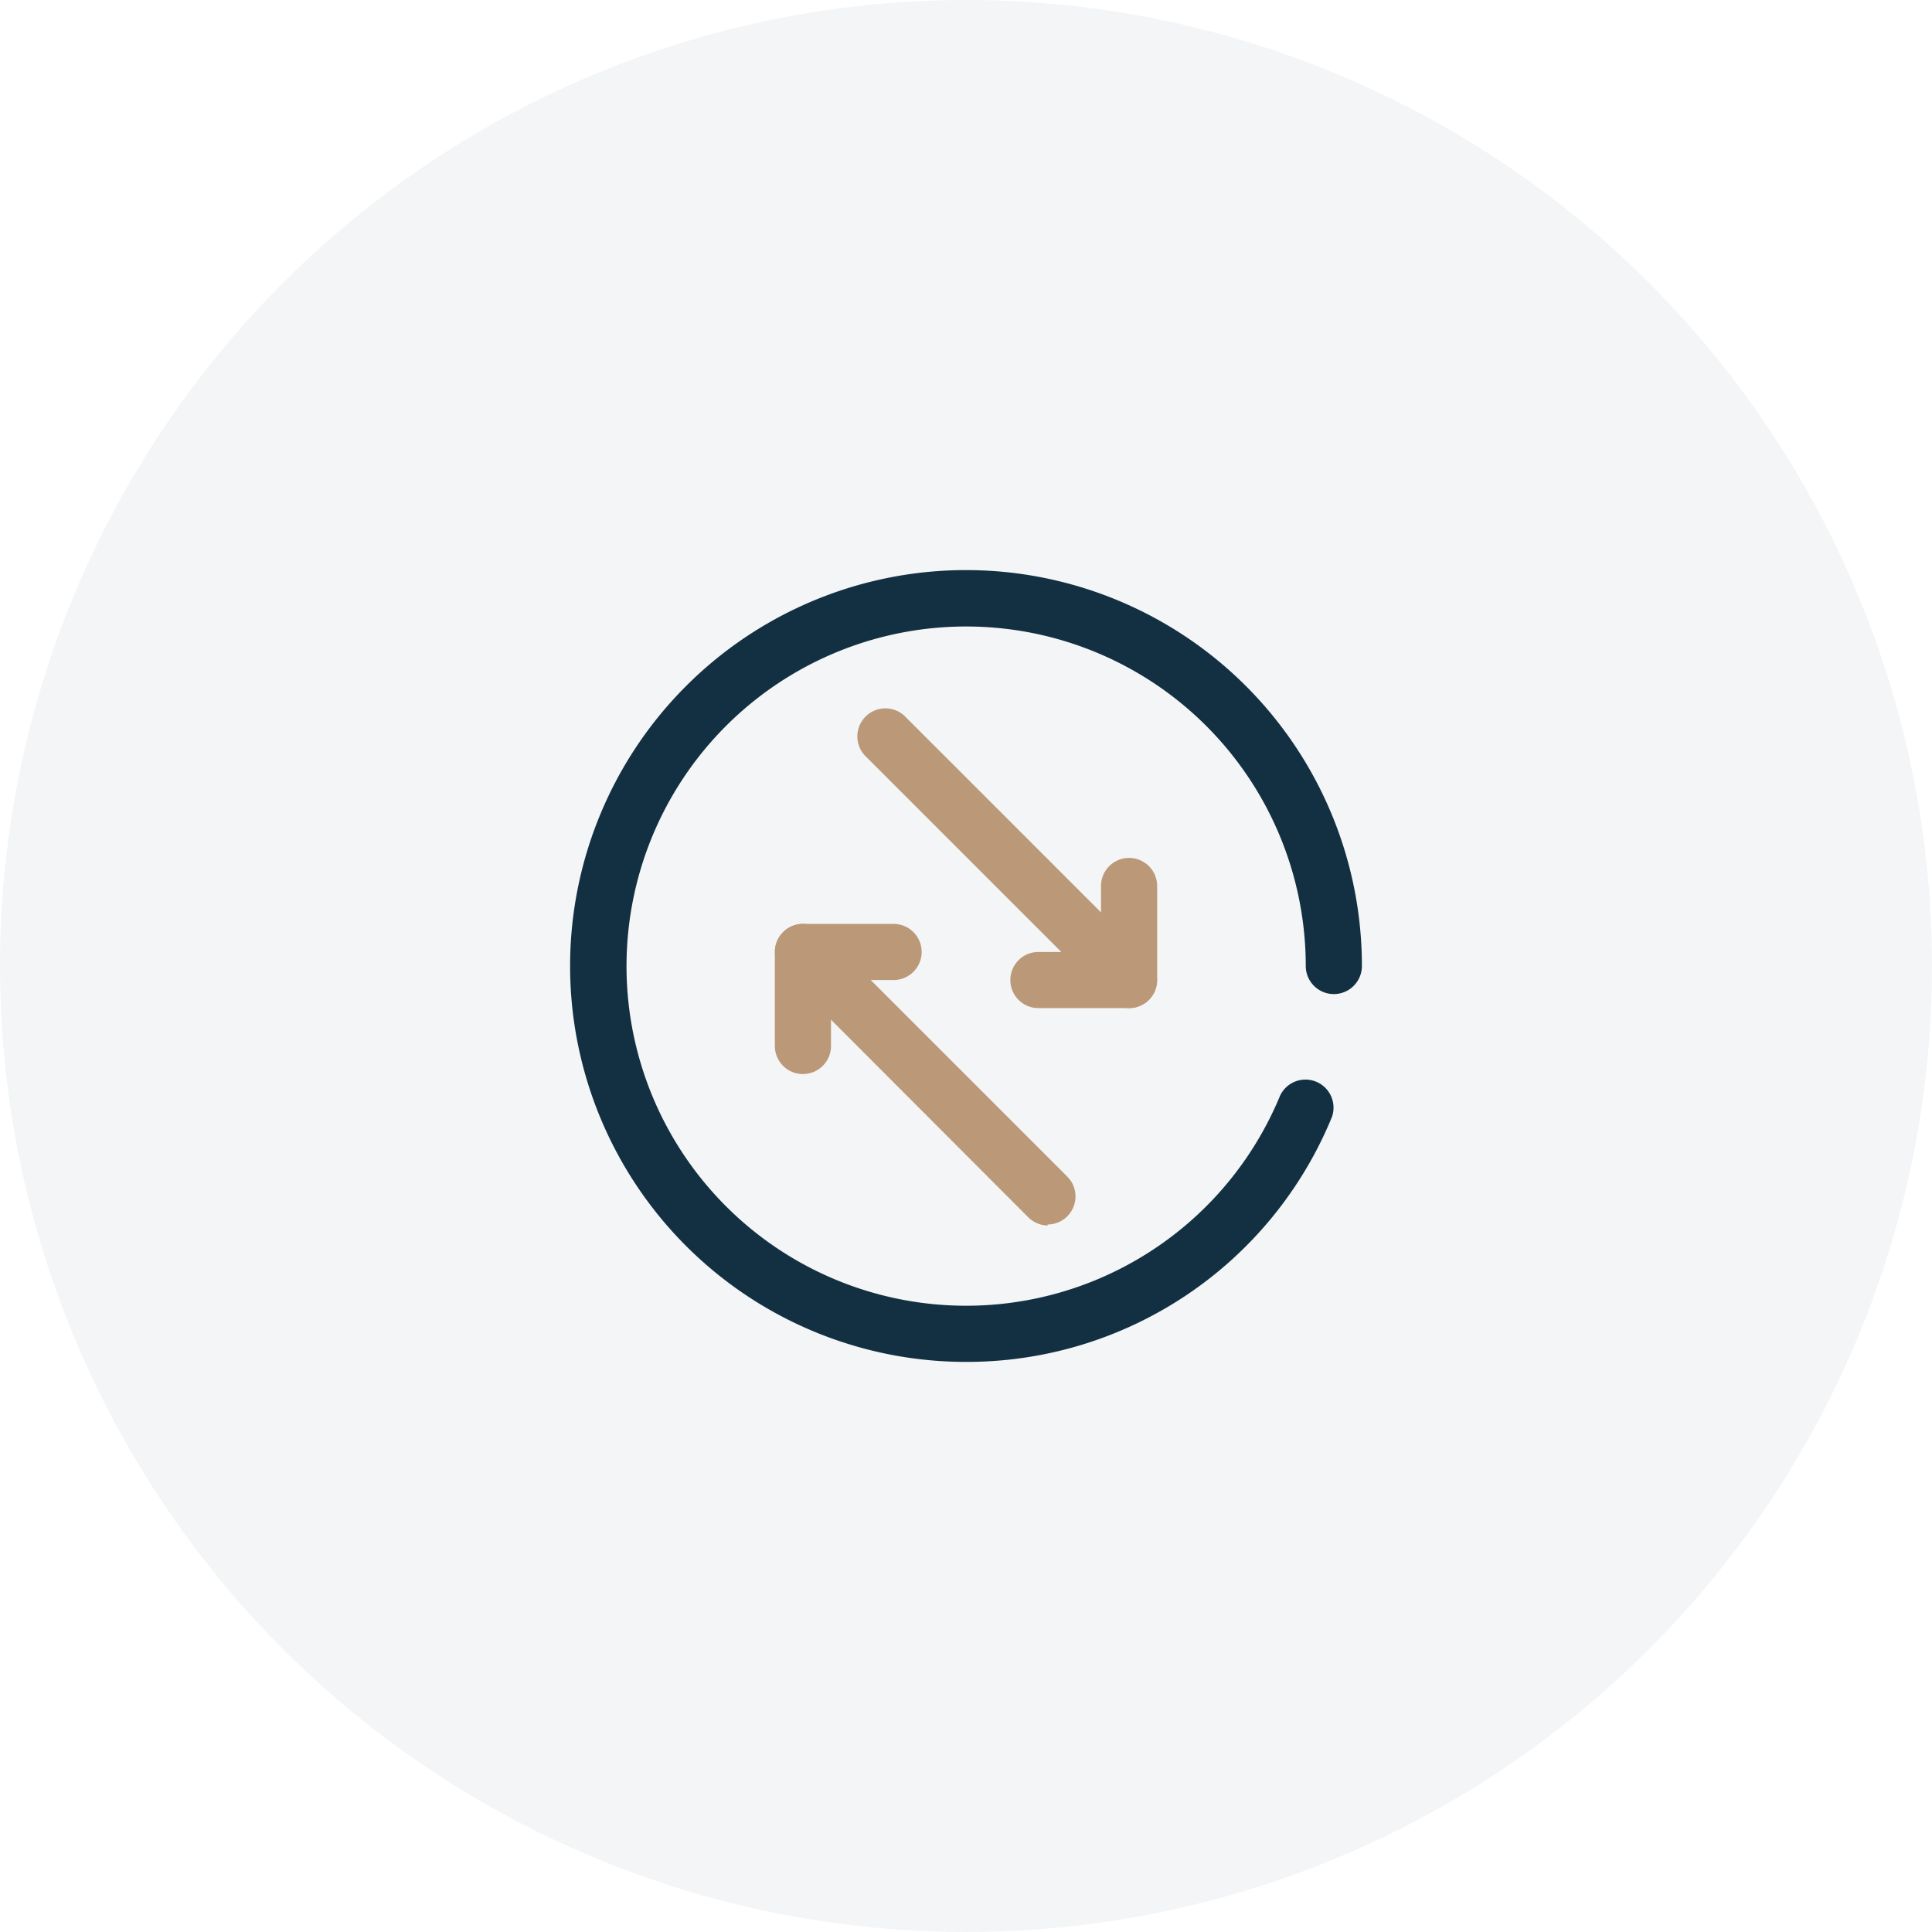 <svg xmlns="http://www.w3.org/2000/svg" width="122" height="122" viewBox="0 0 122 122">
  <g id="Groupe_784" data-name="Groupe 784" transform="translate(-2854 3947)">
    <circle id="Ellipse_14" data-name="Ellipse 14" cx="61" cy="61" r="61" transform="translate(2854 -3947)" fill="rgba(19,48,66,0.05)"/>
    <g id="connection-internet-online-business-svgrepo-com" transform="translate(2886.21 -3914.79)">
      <path id="Tracé_147" data-name="Tracé 147" d="M41.418,32.571H35.693a1.772,1.772,0,1,1,0-3.545h1.445L24.731,16.619a1.772,1.772,0,0,1,2.5-2.508L42.641,29.523a1.772,1.772,0,0,1-1.223,3.049Z" transform="translate(-2.33 -1.122)" fill="#bb9978"/>
      <path id="Tracé_148" data-name="Tracé 148" d="M43.392,33.782A1.772,1.772,0,0,1,41.62,32.01V26.072a1.772,1.772,0,1,1,3.545,0V32.01A1.772,1.772,0,0,1,43.392,33.782Z" transform="translate(-4.305 -2.334)" fill="#bb9978"/>
      <path id="Tracé_149" data-name="Tracé 149" d="M35.627,48.045a1.772,1.772,0,0,1-1.25-.523L18.93,32.049A1.772,1.772,0,0,1,20.153,29h5.725a1.772,1.772,0,0,1,0,3.545H24.434L36.841,44.952a1.772,1.772,0,0,1-1.25,3.031Z" transform="translate(-1.661 -2.869)" fill="#bb9978"/>
      <path id="Tracé_150" data-name="Tracé 150" d="M20.152,38.482A1.772,1.772,0,0,1,18.38,36.71V30.772a1.772,1.772,0,1,1,3.545,0V36.71A1.772,1.772,0,0,1,20.152,38.482Z" transform="translate(-1.66 -2.869)" fill="#bb9978"/>
      <path id="Tracé_151" data-name="Tracé 151" d="M28.79,53.79a25,25,0,1,1,25-25,1.772,1.772,0,1,1-3.545,0,21.446,21.446,0,1,0-1.622,8.189,1.772,1.772,0,0,1,3.27,1.356A24.92,24.92,0,0,1,28.79,53.79Z" fill="#133042"/>
    </g>
  </g>
</svg>
